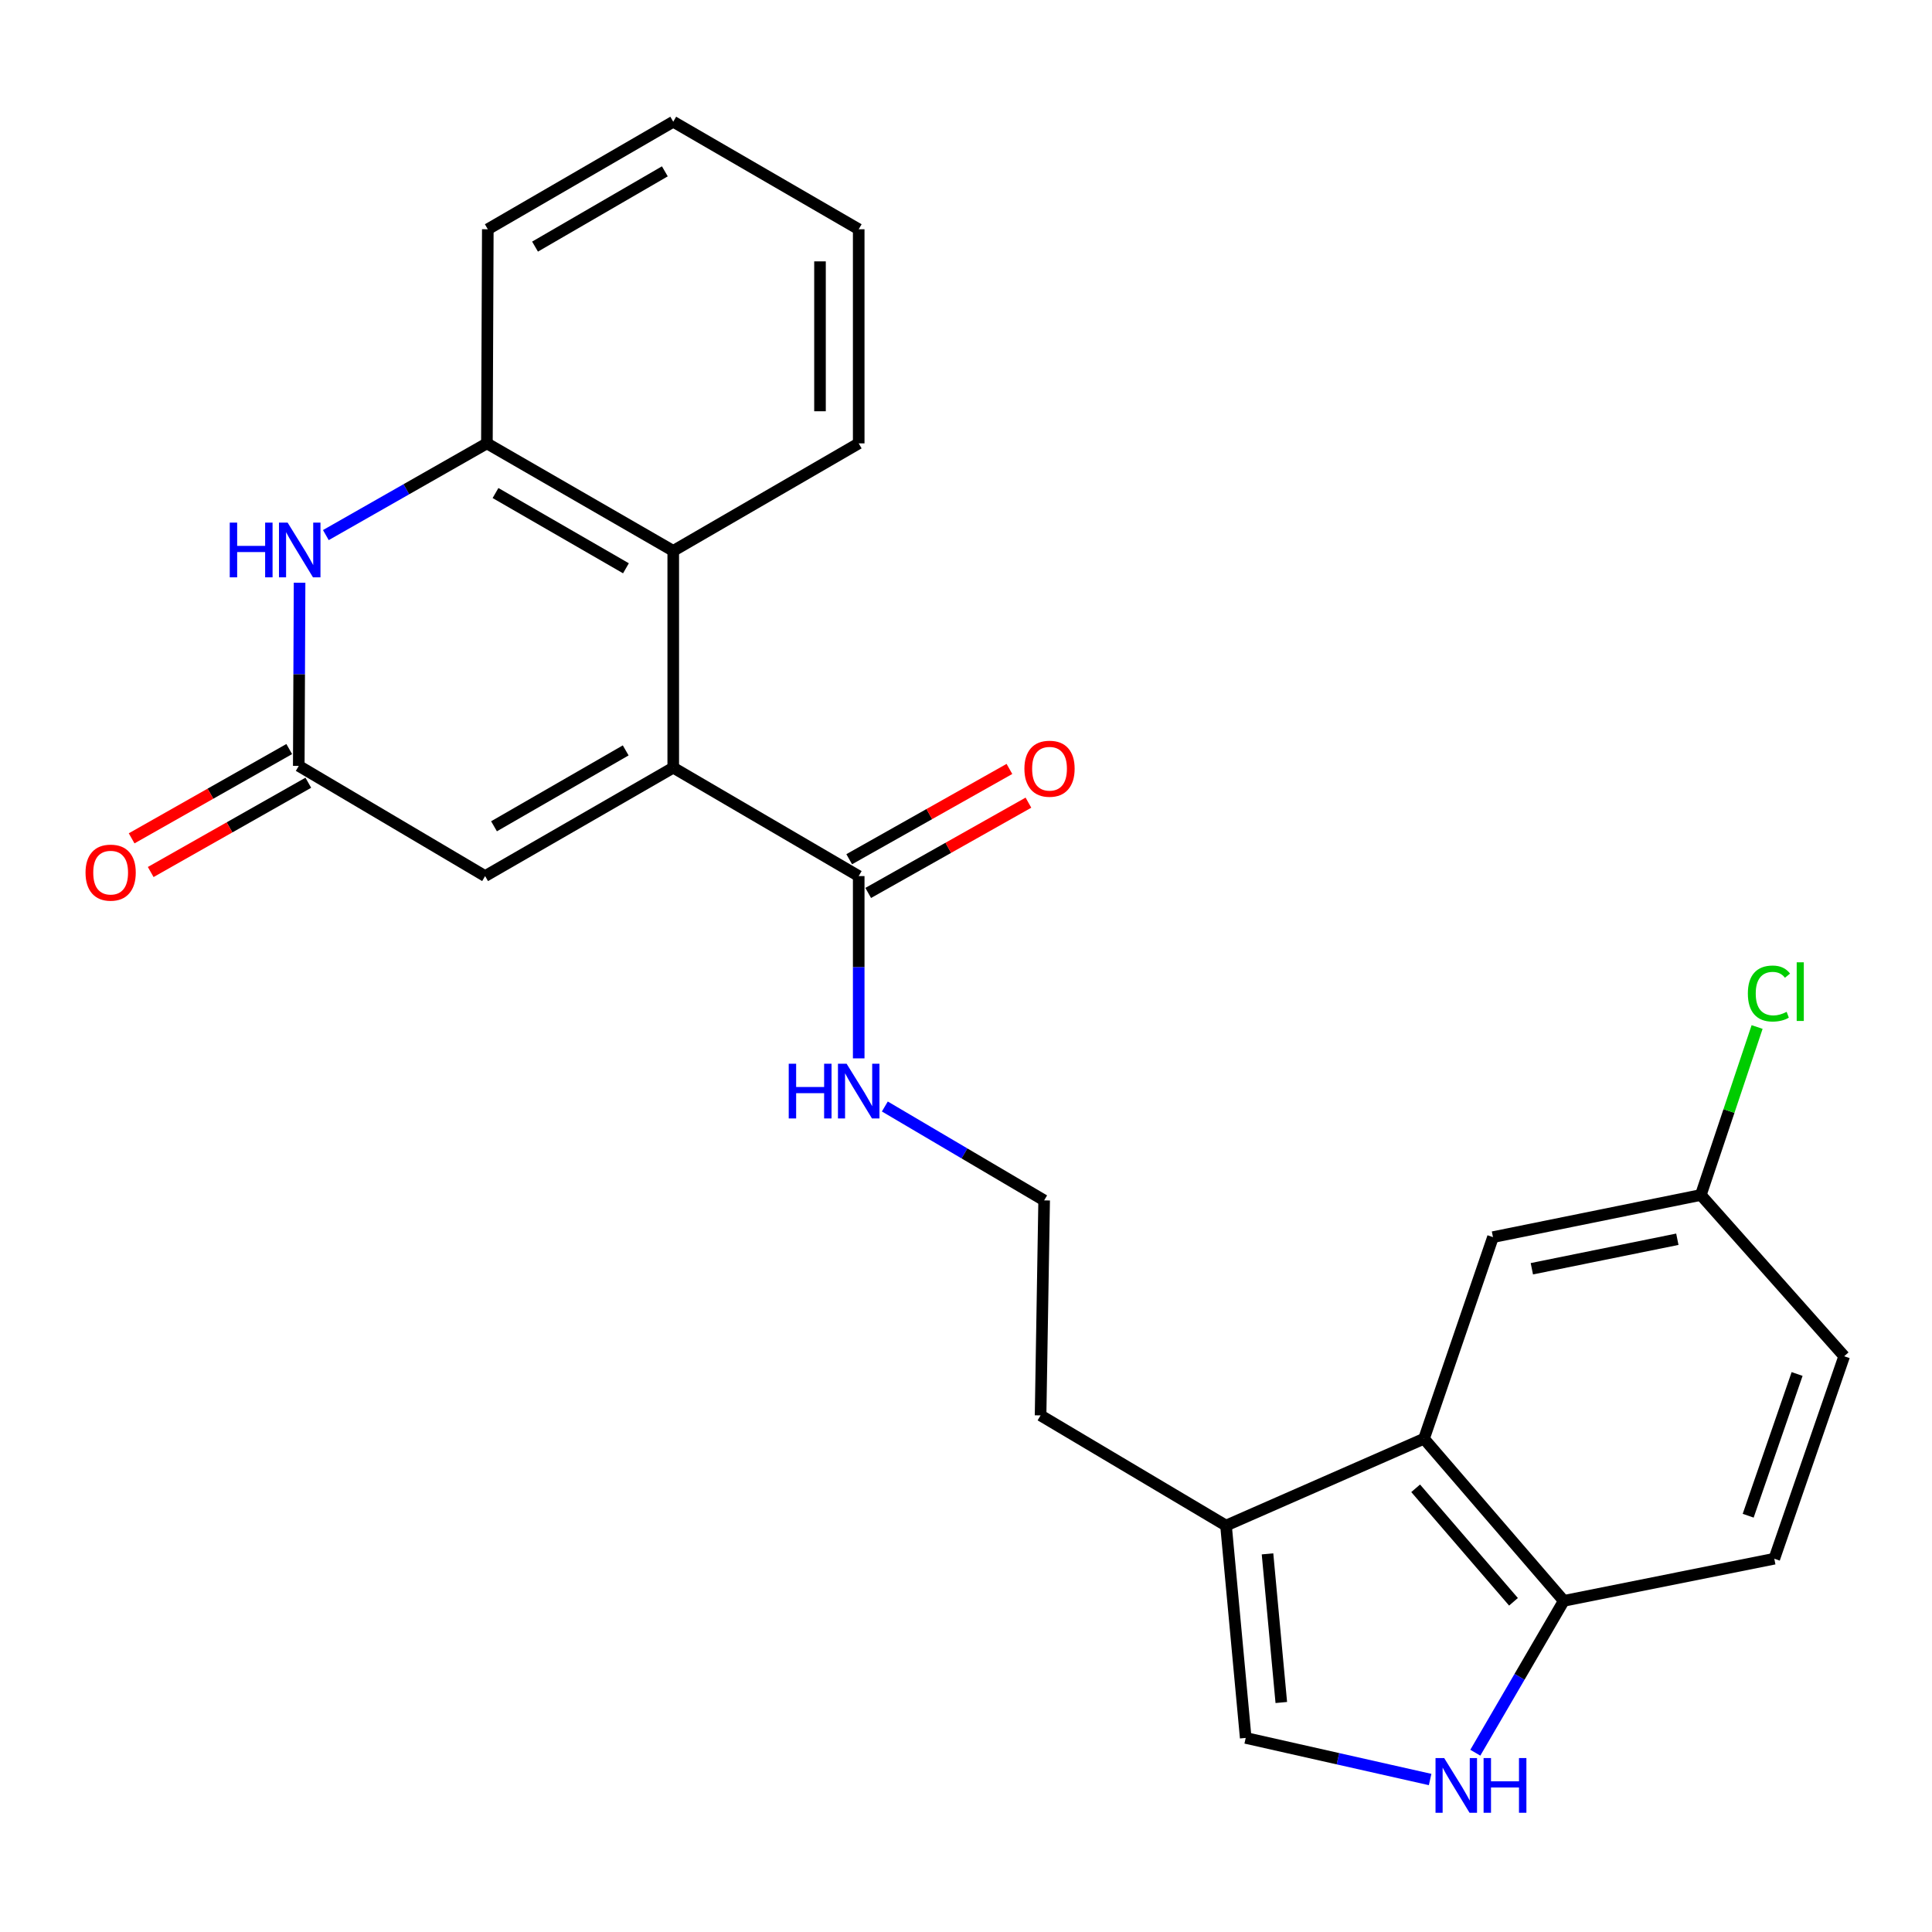 <?xml version='1.0' encoding='iso-8859-1'?>
<svg version='1.1' baseProfile='full'
              xmlns='http://www.w3.org/2000/svg'
                      xmlns:rdkit='http://www.rdkit.org/xml'
                      xmlns:xlink='http://www.w3.org/1999/xlink'
                  xml:space='preserve'
width='1000px' height='1000px' viewBox='0 0 1000 1000'>
<!-- END OF HEADER -->
<rect style='opacity:1.0;fill:#FFFFFF;stroke:none' width='1000' height='1000' x='0' y='0'> </rect>
<path class='bond-2' d='M 348.47,397.348 L 348.47,285.136' style='fill:none;fill-rule:evenodd;stroke:#000000;stroke-width:6px;stroke-linecap:butt;stroke-linejoin:miter;stroke-opacity:1' />
<path class='bond-3' d='M 348.47,397.348 L 251.096,453.46' style='fill:none;fill-rule:evenodd;stroke:#000000;stroke-width:6px;stroke-linecap:butt;stroke-linejoin:miter;stroke-opacity:1' />
<path class='bond-3' d='M 323.861,388.405 L 255.698,427.683' style='fill:none;fill-rule:evenodd;stroke:#000000;stroke-width:6px;stroke-linecap:butt;stroke-linejoin:miter;stroke-opacity:1' />
<path class='bond-5' d='M 348.47,397.348 L 444.465,453.46' style='fill:none;fill-rule:evenodd;stroke:#000000;stroke-width:6px;stroke-linecap:butt;stroke-linejoin:miter;stroke-opacity:1' />
<path class='bond-0' d='M 155.061,301.622 L 154.853,349.023' style='fill:none;fill-rule:evenodd;stroke:#0000FF;stroke-width:6px;stroke-linecap:butt;stroke-linejoin:miter;stroke-opacity:1' />
<path class='bond-0' d='M 154.853,349.023 L 154.645,396.424' style='fill:none;fill-rule:evenodd;stroke:#000000;stroke-width:6px;stroke-linecap:butt;stroke-linejoin:miter;stroke-opacity:1' />
<path class='bond-25' d='M 168.662,276.964 L 210.341,253.228' style='fill:none;fill-rule:evenodd;stroke:#0000FF;stroke-width:6px;stroke-linecap:butt;stroke-linejoin:miter;stroke-opacity:1' />
<path class='bond-25' d='M 210.341,253.228 L 252.02,229.491' style='fill:none;fill-rule:evenodd;stroke:#000000;stroke-width:6px;stroke-linecap:butt;stroke-linejoin:miter;stroke-opacity:1' />
<path class='bond-1' d='M 154.645,396.424 L 251.096,453.46' style='fill:none;fill-rule:evenodd;stroke:#000000;stroke-width:6px;stroke-linecap:butt;stroke-linejoin:miter;stroke-opacity:1' />
<path class='bond-12' d='M 149.707,387.708 L 108.919,410.815' style='fill:none;fill-rule:evenodd;stroke:#000000;stroke-width:6px;stroke-linecap:butt;stroke-linejoin:miter;stroke-opacity:1' />
<path class='bond-12' d='M 108.919,410.815 L 68.131,433.923' style='fill:none;fill-rule:evenodd;stroke:#FF0000;stroke-width:6px;stroke-linecap:butt;stroke-linejoin:miter;stroke-opacity:1' />
<path class='bond-12' d='M 159.583,405.14 L 118.795,428.248' style='fill:none;fill-rule:evenodd;stroke:#000000;stroke-width:6px;stroke-linecap:butt;stroke-linejoin:miter;stroke-opacity:1' />
<path class='bond-12' d='M 118.795,428.248 L 78.007,451.356' style='fill:none;fill-rule:evenodd;stroke:#FF0000;stroke-width:6px;stroke-linecap:butt;stroke-linejoin:miter;stroke-opacity:1' />
<path class='bond-6' d='M 348.47,285.136 L 252.02,229.491' style='fill:none;fill-rule:evenodd;stroke:#000000;stroke-width:6px;stroke-linecap:butt;stroke-linejoin:miter;stroke-opacity:1' />
<path class='bond-6' d='M 323.99,294.144 L 256.475,255.193' style='fill:none;fill-rule:evenodd;stroke:#000000;stroke-width:6px;stroke-linecap:butt;stroke-linejoin:miter;stroke-opacity:1' />
<path class='bond-21' d='M 348.47,285.136 L 444.465,229.491' style='fill:none;fill-rule:evenodd;stroke:#000000;stroke-width:6px;stroke-linecap:butt;stroke-linejoin:miter;stroke-opacity:1' />
<path class='bond-4' d='M 740.23,921.073 L 692.505,910.311' style='fill:none;fill-rule:evenodd;stroke:#0000FF;stroke-width:6px;stroke-linecap:butt;stroke-linejoin:miter;stroke-opacity:1' />
<path class='bond-4' d='M 692.505,910.311 L 644.779,899.548' style='fill:none;fill-rule:evenodd;stroke:#000000;stroke-width:6px;stroke-linecap:butt;stroke-linejoin:miter;stroke-opacity:1' />
<path class='bond-27' d='M 763.621,907.201 L 786.515,867.9' style='fill:none;fill-rule:evenodd;stroke:#0000FF;stroke-width:6px;stroke-linecap:butt;stroke-linejoin:miter;stroke-opacity:1' />
<path class='bond-27' d='M 786.515,867.9 L 809.408,828.598' style='fill:none;fill-rule:evenodd;stroke:#000000;stroke-width:6px;stroke-linecap:butt;stroke-linejoin:miter;stroke-opacity:1' />
<path class='bond-13' d='M 449.383,462.187 L 490.849,438.821' style='fill:none;fill-rule:evenodd;stroke:#000000;stroke-width:6px;stroke-linecap:butt;stroke-linejoin:miter;stroke-opacity:1' />
<path class='bond-13' d='M 490.849,438.821 L 532.314,415.455' style='fill:none;fill-rule:evenodd;stroke:#FF0000;stroke-width:6px;stroke-linecap:butt;stroke-linejoin:miter;stroke-opacity:1' />
<path class='bond-13' d='M 439.547,444.732 L 481.012,421.366' style='fill:none;fill-rule:evenodd;stroke:#000000;stroke-width:6px;stroke-linecap:butt;stroke-linejoin:miter;stroke-opacity:1' />
<path class='bond-13' d='M 481.012,421.366 L 522.478,397.999' style='fill:none;fill-rule:evenodd;stroke:#FF0000;stroke-width:6px;stroke-linecap:butt;stroke-linejoin:miter;stroke-opacity:1' />
<path class='bond-14' d='M 444.465,453.46 L 444.465,500.633' style='fill:none;fill-rule:evenodd;stroke:#000000;stroke-width:6px;stroke-linecap:butt;stroke-linejoin:miter;stroke-opacity:1' />
<path class='bond-14' d='M 444.465,500.633 L 444.465,547.806' style='fill:none;fill-rule:evenodd;stroke:#0000FF;stroke-width:6px;stroke-linecap:butt;stroke-linejoin:miter;stroke-opacity:1' />
<path class='bond-22' d='M 252.02,229.491 L 252.487,118.659' style='fill:none;fill-rule:evenodd;stroke:#000000;stroke-width:6px;stroke-linecap:butt;stroke-linejoin:miter;stroke-opacity:1' />
<path class='bond-7' d='M 737.067,744.67 L 634.583,789.64' style='fill:none;fill-rule:evenodd;stroke:#000000;stroke-width:6px;stroke-linecap:butt;stroke-linejoin:miter;stroke-opacity:1' />
<path class='bond-10' d='M 737.067,744.67 L 809.408,828.598' style='fill:none;fill-rule:evenodd;stroke:#000000;stroke-width:6px;stroke-linecap:butt;stroke-linejoin:miter;stroke-opacity:1' />
<path class='bond-10' d='M 732.742,770.341 L 783.38,829.09' style='fill:none;fill-rule:evenodd;stroke:#000000;stroke-width:6px;stroke-linecap:butt;stroke-linejoin:miter;stroke-opacity:1' />
<path class='bond-11' d='M 737.067,744.67 L 772.764,640.339' style='fill:none;fill-rule:evenodd;stroke:#000000;stroke-width:6px;stroke-linecap:butt;stroke-linejoin:miter;stroke-opacity:1' />
<path class='bond-8' d='M 644.779,899.548 L 634.583,789.64' style='fill:none;fill-rule:evenodd;stroke:#000000;stroke-width:6px;stroke-linecap:butt;stroke-linejoin:miter;stroke-opacity:1' />
<path class='bond-8' d='M 663.2,881.211 L 656.063,804.275' style='fill:none;fill-rule:evenodd;stroke:#000000;stroke-width:6px;stroke-linecap:butt;stroke-linejoin:miter;stroke-opacity:1' />
<path class='bond-9' d='M 634.583,789.64 L 538.6,732.604' style='fill:none;fill-rule:evenodd;stroke:#000000;stroke-width:6px;stroke-linecap:butt;stroke-linejoin:miter;stroke-opacity:1' />
<path class='bond-15' d='M 809.408,828.598 L 918.37,806.793' style='fill:none;fill-rule:evenodd;stroke:#000000;stroke-width:6px;stroke-linecap:butt;stroke-linejoin:miter;stroke-opacity:1' />
<path class='bond-16' d='M 772.764,640.339 L 880.346,618.522' style='fill:none;fill-rule:evenodd;stroke:#000000;stroke-width:6px;stroke-linecap:butt;stroke-linejoin:miter;stroke-opacity:1' />
<path class='bond-16' d='M 792.883,656.703 L 868.191,641.431' style='fill:none;fill-rule:evenodd;stroke:#000000;stroke-width:6px;stroke-linecap:butt;stroke-linejoin:miter;stroke-opacity:1' />
<path class='bond-19' d='M 457.99,572.719 L 499.219,597.017' style='fill:none;fill-rule:evenodd;stroke:#0000FF;stroke-width:6px;stroke-linecap:butt;stroke-linejoin:miter;stroke-opacity:1' />
<path class='bond-19' d='M 499.219,597.017 L 540.448,621.316' style='fill:none;fill-rule:evenodd;stroke:#000000;stroke-width:6px;stroke-linecap:butt;stroke-linejoin:miter;stroke-opacity:1' />
<path class='bond-28' d='M 918.37,806.793 L 954.545,701.994' style='fill:none;fill-rule:evenodd;stroke:#000000;stroke-width:6px;stroke-linecap:butt;stroke-linejoin:miter;stroke-opacity:1' />
<path class='bond-28' d='M 904.857,784.535 L 930.18,711.176' style='fill:none;fill-rule:evenodd;stroke:#000000;stroke-width:6px;stroke-linecap:butt;stroke-linejoin:miter;stroke-opacity:1' />
<path class='bond-17' d='M 880.346,618.522 L 954.545,701.994' style='fill:none;fill-rule:evenodd;stroke:#000000;stroke-width:6px;stroke-linecap:butt;stroke-linejoin:miter;stroke-opacity:1' />
<path class='bond-18' d='M 880.346,618.522 L 894.909,575.052' style='fill:none;fill-rule:evenodd;stroke:#000000;stroke-width:6px;stroke-linecap:butt;stroke-linejoin:miter;stroke-opacity:1' />
<path class='bond-18' d='M 894.909,575.052 L 909.473,531.582' style='fill:none;fill-rule:evenodd;stroke:#00CC00;stroke-width:6px;stroke-linecap:butt;stroke-linejoin:miter;stroke-opacity:1' />
<path class='bond-20' d='M 540.448,621.316 L 538.6,732.604' style='fill:none;fill-rule:evenodd;stroke:#000000;stroke-width:6px;stroke-linecap:butt;stroke-linejoin:miter;stroke-opacity:1' />
<path class='bond-23' d='M 444.465,229.491 L 444.465,118.659' style='fill:none;fill-rule:evenodd;stroke:#000000;stroke-width:6px;stroke-linecap:butt;stroke-linejoin:miter;stroke-opacity:1' />
<path class='bond-23' d='M 424.429,212.867 L 424.429,135.284' style='fill:none;fill-rule:evenodd;stroke:#000000;stroke-width:6px;stroke-linecap:butt;stroke-linejoin:miter;stroke-opacity:1' />
<path class='bond-26' d='M 252.487,118.659 L 348.47,63.004' style='fill:none;fill-rule:evenodd;stroke:#000000;stroke-width:6px;stroke-linecap:butt;stroke-linejoin:miter;stroke-opacity:1' />
<path class='bond-26' d='M 276.935,127.644 L 344.123,88.685' style='fill:none;fill-rule:evenodd;stroke:#000000;stroke-width:6px;stroke-linecap:butt;stroke-linejoin:miter;stroke-opacity:1' />
<path class='bond-24' d='M 444.465,118.659 L 348.47,63.004' style='fill:none;fill-rule:evenodd;stroke:#000000;stroke-width:6px;stroke-linecap:butt;stroke-linejoin:miter;stroke-opacity:1' />
<path  class='atom-1' d='M 118.915 270.508
L 122.755 270.508
L 122.755 282.548
L 137.235 282.548
L 137.235 270.508
L 141.075 270.508
L 141.075 298.828
L 137.235 298.828
L 137.235 285.748
L 122.755 285.748
L 122.755 298.828
L 118.915 298.828
L 118.915 270.508
' fill='#0000FF'/>
<path  class='atom-1' d='M 148.875 270.508
L 158.155 285.508
Q 159.075 286.988, 160.555 289.668
Q 162.035 292.348, 162.115 292.508
L 162.115 270.508
L 165.875 270.508
L 165.875 298.828
L 161.995 298.828
L 152.035 282.428
Q 150.875 280.508, 149.635 278.308
Q 148.435 276.108, 148.075 275.428
L 148.075 298.828
L 144.395 298.828
L 144.395 270.508
L 148.875 270.508
' fill='#0000FF'/>
<path  class='atom-5' d='M 747.503 909.965
L 756.783 924.965
Q 757.703 926.445, 759.183 929.125
Q 760.663 931.805, 760.743 931.965
L 760.743 909.965
L 764.503 909.965
L 764.503 938.285
L 760.623 938.285
L 750.663 921.885
Q 749.503 919.965, 748.263 917.765
Q 747.063 915.565, 746.703 914.885
L 746.703 938.285
L 743.023 938.285
L 743.023 909.965
L 747.503 909.965
' fill='#0000FF'/>
<path  class='atom-5' d='M 767.903 909.965
L 771.743 909.965
L 771.743 922.005
L 786.223 922.005
L 786.223 909.965
L 790.063 909.965
L 790.063 938.285
L 786.223 938.285
L 786.223 925.205
L 771.743 925.205
L 771.743 938.285
L 767.903 938.285
L 767.903 909.965
' fill='#0000FF'/>
<path  class='atom-13' d='M 44.271 451.669
Q 44.271 444.869, 47.631 441.069
Q 50.991 437.269, 57.271 437.269
Q 63.551 437.269, 66.911 441.069
Q 70.271 444.869, 70.271 451.669
Q 70.271 458.549, 66.871 462.469
Q 63.471 466.349, 57.271 466.349
Q 51.031 466.349, 47.631 462.469
Q 44.271 458.589, 44.271 451.669
M 57.271 463.149
Q 61.591 463.149, 63.911 460.269
Q 66.271 457.349, 66.271 451.669
Q 66.271 446.109, 63.911 443.309
Q 61.591 440.469, 57.271 440.469
Q 52.951 440.469, 50.591 443.269
Q 48.271 446.069, 48.271 451.669
Q 48.271 457.389, 50.591 460.269
Q 52.951 463.149, 57.271 463.149
' fill='#FF0000'/>
<path  class='atom-14' d='M 530.231 397.884
Q 530.231 391.084, 533.591 387.284
Q 536.951 383.484, 543.231 383.484
Q 549.511 383.484, 552.871 387.284
Q 556.231 391.084, 556.231 397.884
Q 556.231 404.764, 552.831 408.684
Q 549.431 412.564, 543.231 412.564
Q 536.991 412.564, 533.591 408.684
Q 530.231 404.804, 530.231 397.884
M 543.231 409.364
Q 547.551 409.364, 549.871 406.484
Q 552.231 403.564, 552.231 397.884
Q 552.231 392.324, 549.871 389.524
Q 547.551 386.684, 543.231 386.684
Q 538.911 386.684, 536.551 389.484
Q 534.231 392.284, 534.231 397.884
Q 534.231 403.604, 536.551 406.484
Q 538.911 409.364, 543.231 409.364
' fill='#FF0000'/>
<path  class='atom-15' d='M 408.245 550.588
L 412.085 550.588
L 412.085 562.628
L 426.565 562.628
L 426.565 550.588
L 430.405 550.588
L 430.405 578.908
L 426.565 578.908
L 426.565 565.828
L 412.085 565.828
L 412.085 578.908
L 408.245 578.908
L 408.245 550.588
' fill='#0000FF'/>
<path  class='atom-15' d='M 438.205 550.588
L 447.485 565.588
Q 448.405 567.068, 449.885 569.748
Q 451.365 572.428, 451.445 572.588
L 451.445 550.588
L 455.205 550.588
L 455.205 578.908
L 451.325 578.908
L 441.365 562.508
Q 440.205 560.588, 438.965 558.388
Q 437.765 556.188, 437.405 555.508
L 437.405 578.908
L 433.725 578.908
L 433.725 550.588
L 438.205 550.588
' fill='#0000FF'/>
<path  class='atom-19' d='M 904.689 514.247
Q 904.689 507.207, 907.969 503.527
Q 911.289 499.807, 917.569 499.807
Q 923.409 499.807, 926.529 503.927
L 923.889 506.087
Q 921.609 503.087, 917.569 503.087
Q 913.289 503.087, 911.009 505.967
Q 908.769 508.807, 908.769 514.247
Q 908.769 519.847, 911.089 522.727
Q 913.449 525.607, 918.009 525.607
Q 921.129 525.607, 924.769 523.727
L 925.889 526.727
Q 924.409 527.687, 922.169 528.247
Q 919.929 528.807, 917.449 528.807
Q 911.289 528.807, 907.969 525.047
Q 904.689 521.287, 904.689 514.247
' fill='#00CC00'/>
<path  class='atom-19' d='M 929.969 498.087
L 933.649 498.087
L 933.649 528.447
L 929.969 528.447
L 929.969 498.087
' fill='#00CC00'/>
</svg>
